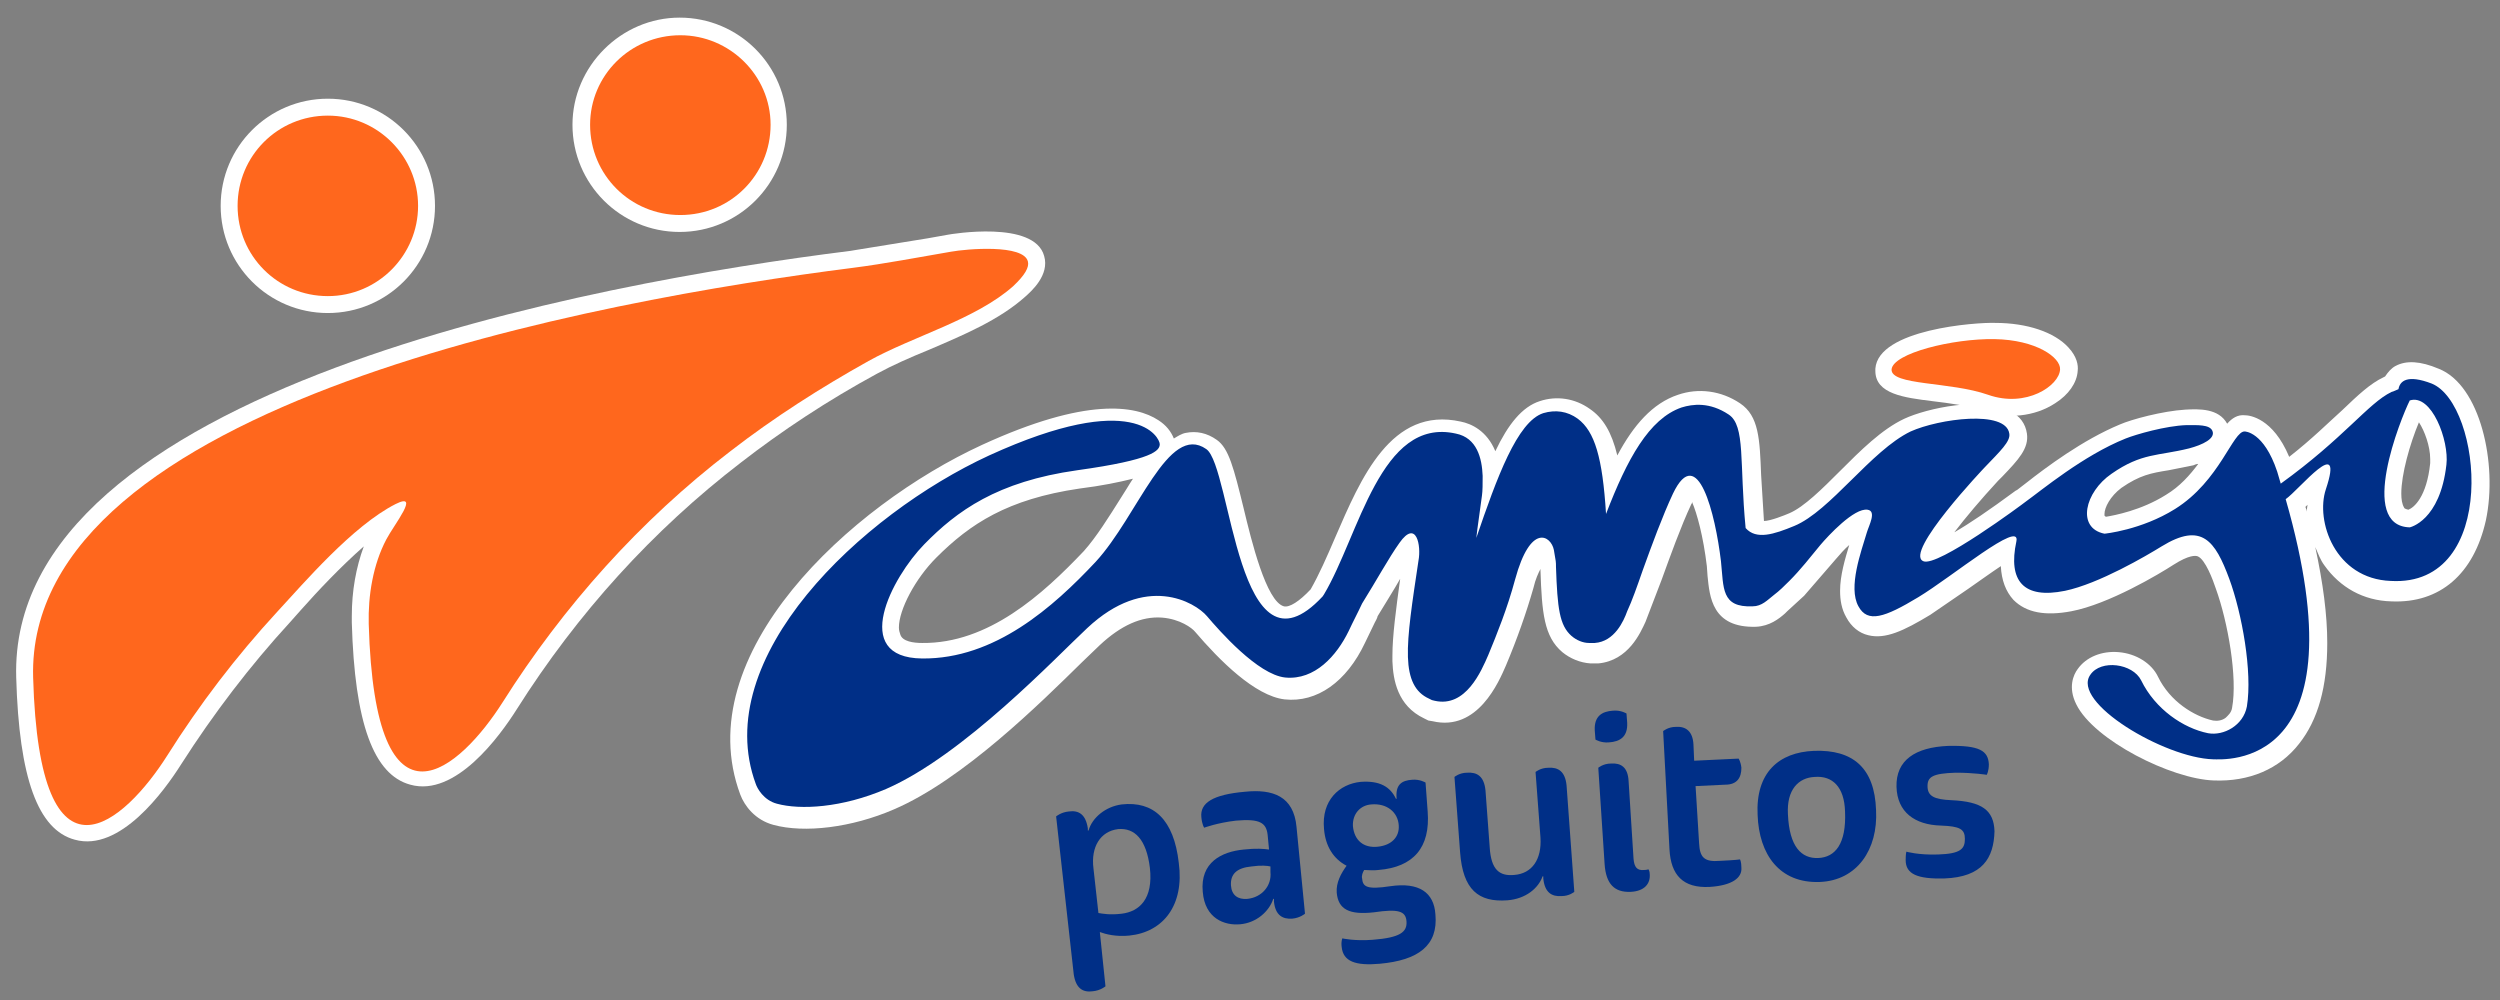 <?xml version="1.0" encoding="utf-8"?>
<!-- Generator: Adobe Illustrator 25.2.3, SVG Export Plug-In . SVG Version: 6.00 Build 0)  -->
<svg version="1.1" id="Layer_1" xmlns="http://www.w3.org/2000/svg" xmlns:xlink="http://www.w3.org/1999/xlink" x="0px" y="0px"
	 viewBox="0 0 354.6 141.9" style="enable-background:new 0 0 354.6 141.9;" xml:space="preserve">
<rect x="0" y="0" width="354.6" height="141.9" fill="#808080" stroke="none"/>
<style type="text/css">
	.st0{fill:#FFFFFF;}
	.st1{fill:#FF671D;}
	.st2{fill:#002F87;}
</style>
<g>
	<path class="st0" d="M266,52.3c0,0.1,0,0.2,0,0.3c0,3.3,4.1,3.8,8.1,4.3c2.4,0.3,5.1,0.6,7.1,1.4c3.5,1.2,7.4,0.8,10.3-1.1
		c1.9-1.2,3.1-2.9,3.2-4.6c0.1-0.8-0.1-2-1.3-3.3c-2-2.2-5.9-3.5-10.4-3.5C280.3,45.7,266.4,46.7,266,52.3"/>
	<path class="st1" d="M282,56c5.4,1.9,10.1-1.3,10.2-3.6c0.1-1.7-3.4-4.2-9.3-4.3c-5.9-0.1-14.4,2-14.6,4.3
		C268.2,54.7,276.6,54.1,282,56"/>
	<path class="st0" d="M341,72c-0.3-0.5-0.4-1.2-0.4-2c0-2.7,1.2-7,2.5-10.1c0.8,1.2,1.6,3.4,1.6,5.2c0,0.2,0,0.4,0,0.6
		c-0.5,4.8-2.3,6.3-3.1,6.6C341.2,72.2,341,72.1,341,72 M327.3,71.6c0,0.2-0.1,0.5-0.1,0.7c0,0.4,0.1,0.7,0.2,1.1
		c-0.1-0.5-0.2-1-0.4-1.5C327.1,71.8,327.2,71.7,327.3,71.6z M298.5,73.1l0-0.2c0-0.9,0.8-2.5,2.4-3.7c2.6-1.8,4.2-2.1,6.7-2.5
		l3.5-0.7c0.2-0.1,0.5-0.2,0.7-0.2c-1.2,1.6-2.6,3.2-4.6,4.4c-3.5,2.2-7.3,2.9-8.5,3.1C298.6,73.2,298.5,73.2,298.5,73.1z
		 M130.8,91.2c-1.2,0-2.8-0.2-3.1-1.2c-0.1-0.3-0.2-0.6-0.2-1c0-2.5,2.3-6.9,5.3-9.9c4.8-4.8,10.1-8.3,20.3-9.8
		c3.2-0.4,5.6-0.9,7.6-1.4c-0.6,0.9-1.1,1.8-1.7,2.7c-1.7,2.7-3.5,5.6-5.3,7.6C147.9,84.3,140.2,91.3,130.8,91.2z M339.8,51.9
		c-0.6,0.3-1.1,0.9-1.5,1.5l-0.2,0.1c-1.9,0.9-3.6,2.5-5.9,4.7c-2,1.8-4.3,4.1-7.5,6.6c-2.3-5.5-5.6-5.9-6.3-5.9
		c-1-0.1-1.8,0.4-2.5,1.2c-1.2-2.2-4-2.1-5.9-2c-3.3,0.2-7.7,1.4-9.3,2.1c-5.3,2.2-10.5,6.1-13.3,8.3l-1.3,1l-0.2,0.1
		c-3.8,2.8-6.6,4.7-8.7,5.9c1.6-2.1,3.8-4.7,6.2-7.3l0.6-0.6c2.3-2.4,3.8-4,3.5-6.1c-0.2-1.4-1-2.5-2.4-3.2
		c-3.9-2.1-11.8-0.4-15,1.1c-3.2,1.5-6.2,4.5-9.1,7.4c-2.5,2.5-5.1,5.1-7.2,6c-0.7,0.3-2.7,1.1-3.6,1.1c-0.1-1.7-0.4-6.5-0.4-6.5
		c-0.2-5.1-0.3-8.4-3-10.2c-2.7-1.8-5.9-2.2-8.8-1.2c-3.6,1.2-6.3,4.3-8.6,8.6c-0.8-3.3-2-5.3-3.9-6.6c-2.1-1.5-4.7-1.9-7.1-1.1
		c-2.5,0.8-4.5,3.3-6.3,7.1c-1.2-2.9-3.4-3.9-4.9-4.2c-9.9-2.2-14.2,8.1-17.8,16.4c-1.2,2.8-2.3,5.3-3.5,7.4c-1.6,1.7-3,2.6-3.8,2.4
		c-2.5-0.7-4.6-9.3-5.7-13.9c-1.4-5.7-2.1-8.5-3.8-9.7c-1.4-1-2.9-1.3-4.4-1c-0.6,0.1-1.2,0.5-1.7,0.8c-0.4-1-1.1-1.9-2.2-2.6
		c-3.2-2.1-10.2-3.3-25,3.5c-18.7,8.6-41.7,29.7-34.3,49.6c0.6,1.6,2.1,3.6,4.7,4.3c4.4,1.2,11.1,0.4,17.1-2.2
		c9.8-4.2,20.8-15.1,26.7-20.9l2.5-2.4c3-2.8,5.9-4.1,8.8-3.9c2.6,0.2,4.3,1.5,4.7,2c3.5,4.1,8.5,9.1,12.7,9.6
		c4.6,0.5,8.8-2.5,11.4-8l1.4-2.9c0,0,0.4-0.7,0.4-0.9c0.2-0.3,2.5-4.1,2.5-4.1s0.4-0.7,0.7-1.2c-0.6,4.4-1.1,8.1-1.1,10.9
		c0,0.3,0,0.6,0,0.8c0.1,2.6,0.7,6.3,4.5,8.1l0.6,0.3l0.6,0.1c6.4,1.5,9.4-5.6,10.4-7.9c1.6-3.8,2.9-7.5,3.9-11
		c0.3-1.3,0.7-2.1,1-2.7c0,0.1,0,0.2,0,0.2c0.2,6,0.5,9.4,3.1,11.6c1.1,0.9,2.5,1.5,4,1.6l0.3,0h0.2l0.1,0l0.5,0
		c4.3-0.4,6-4.4,6.7-5.9l2.3-6c1.2-3.3,2.7-7.5,4.2-10.7c0.1-0.1,0.1-0.2,0.1-0.3c0.7,1.6,1.6,4.9,2.1,9.1l0.1,1.4
		c0.3,2.9,0.6,7.4,6.9,7.2c1.9-0.1,3.2-1.1,4.1-1.9l0.3-0.3l2.4-2.2l4.5-5.2c0.6-0.7,1.2-1.4,1.9-2c-0.6,2-1.3,4.3-1.3,6.5
		c0,1.3,0.2,2.6,0.9,3.8c0.7,1.3,1.8,2.2,3.1,2.5c2.4,0.6,5-0.6,8.8-2.9l5.4-3.7c1.3-0.9,3.1-2.2,4.6-3.2c0.1,2,0.7,3.6,1.8,4.8
		c1.8,1.8,4.5,2.3,8.2,1.6c5.3-1,12.5-5.3,14.5-6.6c2.2-1.4,3.1-1.3,3.4-1.2c1.1,0.4,2.2,3.4,2.6,4.6c1.7,4.7,3.1,12.6,2.3,16.9
		c-0.1,0.7-0.6,1.1-0.9,1.4c-0.5,0.4-1.2,0.5-1.8,0.4c-2.7-0.6-6.1-2.7-7.8-6.2c-0.9-1.9-3.1-3.3-5.6-3.5c-2.4-0.2-4.6,0.7-5.8,2.4
		c-0.6,0.8-1.4,2.6-0.2,5c2.5,5.1,13.5,10.6,19.5,10.8c5,0.2,9.3-1.6,12.1-5.2c2.7-3.4,4-8.1,4-14.3c0-4-0.6-8.5-1.7-13.6
		c0.4,0.9,0.7,1.8,1.3,2.6c2.2,3.1,5.5,5,9.5,5.1c6.9,0.3,11.7-3.9,13.4-11.5c1.7-8-0.8-19.2-6.7-21.5
		C343.3,51.2,341.3,51.1,339.8,51.9z"/>
	<path class="st2" d="M341.8,74.8c-7.4-0.2-1.3-15.4,0-18c3.1-1,5.6,5.7,5.2,9.1C346.1,73.9,341.8,74.8,341.8,74.8 M344.9,54.4
		c-3.4-1.3-4.5-0.4-4.7,0.8c-0.3,0.1-0.6,0.3-1,0.4c-3.3,1.6-6.7,6.5-15.7,13c-0.2-0.6-0.3-1.1-0.5-1.7c-1.9-5.7-4.6-5.7-4.6-5.7
		c-1.7-0.1-3.5,7-9.9,11c-4.8,3-10,3.5-10,3.5c-4-0.8-2.8-5.9,1-8.5c4.3-3,6.6-2.5,11-3.6c1.9-0.5,3.8-1.4,3.3-2.5
		c-0.4-0.9-2.1-0.8-3.7-0.8c-2.9,0.1-7.1,1.3-8.6,1.9c-6,2.4-12,7.4-14.1,8.9c-0.5,0.4-12.6,9.4-14.6,8.5
		c-2.8-1.2,8.7-13.3,8.7-13.3c2.2-2.3,3.7-3.7,3.5-4.8c-0.5-3.4-10-2.1-14-0.3c-5.6,2.7-11.4,11.3-16.5,13.4c-2.9,1.2-5.4,2-6.9,0.3
		c-0.9-9.3,0-14.5-2.4-16.1c-2.7-1.8-5.1-1.5-6.7-1c-4.6,1.6-7.7,7.3-10.7,15.1c-0.5-8-1.6-11.7-4-13.5c-1.5-1.1-3.2-1.3-4.9-0.8
		c-3.7,1.2-6.6,9.2-9.5,17.7c0.1-1.1,0.7-5.1,0.8-6c0.1-0.7,0.1-1.7,0.1-2.8c-0.1-2.5-0.8-5.4-3.8-6c-10.7-2.4-13.7,14.4-18.7,22.8
		l-0.2,0.3c-12.1,13-12.9-18.4-16.5-20.9c-5.4-3.8-9.7,9.5-15.7,16c-6,6.4-14.3,13.8-24.6,13.7c-10.3-0.1-4.3-11.5,0.3-16.2
		c4.6-4.7,10.3-8.9,21.7-10.5c10.8-1.5,11.7-2.8,11.7-3.7c0-0.9-3.4-7.9-24.2,1.6c-18.2,8.4-39.7,28.7-33.1,46.6
		c0.2,0.6,1.1,2.3,3,2.8c3.3,0.9,9.2,0.6,15.5-2.1c11-4.8,24.1-18.7,28.5-22.8c8.3-7.8,15.3-3.7,17-1.7c1.7,2,7.2,8.3,11.1,8.7
		c4.2,0.4,7.3-3.1,9-6.6c0.6-1.3,1.3-2.6,1.9-3.9c2-3.2,3.8-6.5,5.3-8.6c2.4-3.4,3.1,0.4,2.7,2.5c-0.9,6-1.6,10.5-1.5,13.7
		c0.1,3.1,1,5,3,5.9l0.4,0.2l0.4,0.1c4.4,1,6.6-4.2,7.6-6.5c1.2-2.9,2.7-6.6,3.8-10.7c2.2-8.1,5.1-6.2,5.5-4.2
		c0.3,1.7,0.3,1.7,0.3,2.4c0.2,5.9,0.5,8.3,2.2,9.8c0.7,0.6,1.6,1,2.5,1h-0.1c0.1,0,0.3,0,0.4,0l0.2,0c0.1,0,0.2,0,0.3,0
		c2.8-0.2,4.1-3.1,4.6-4.5c0.7-1.5,1.4-3.5,2.2-5.8c1.3-3.6,2.8-7.7,4.3-10.9c3.5-7.3,6,2.9,6.8,9.6c0.4,3.8,0,6.6,4.5,6.4
		c1.3,0,2.1-0.9,3-1.6c0.8-0.6,1.5-1.3,2.2-2c1.6-1.6,3-3.4,4.4-5.1c1.1-1.3,4.8-5.3,6.7-5c1.3,0.2,0.2,2.2-0.1,3.2
		c-0.8,2.7-2.7,7.8-1.2,10.5c1.3,2.4,3.7,1.6,8.5-1.3c4.8-2.9,14.6-11.1,13.9-7.9c-1.2,5.6,1,8.2,6.9,7c4.8-1,11.6-5,13.7-6.3
		c5.7-3.5,7.6-0.8,9.6,4.6c1.8,4.9,3.3,13.2,2.5,18.1c-0.5,2.7-3.3,4.2-5.5,3.8c-3.5-0.7-7.5-3.4-9.5-7.5c-1.2-2.4-5.7-3-7.2-0.8
		c-2.8,3.9,10.5,11.8,17.4,12c1.4,0,21.4,1.8,10.3-36.9c1.9-1.3,8.4-9.5,5.7-1.4c-1.5,4.5,1.3,12.7,9.2,13
		C354.6,83.3,352.1,57.3,344.9,54.4z"/>
	<path class="st0" d="M81.2,17.7c0,8.4,6.8,15.2,15.2,15.2c8.4,0,15.2-6.8,15.2-15.2c0-8.4-6.8-15.2-15.2-15.2
		C88.1,2.5,81.2,9.4,81.2,17.7"/>
	<path class="st1" d="M109.3,17.7c0,7.1-5.7,12.8-12.8,12.8c-7.1,0-12.8-5.7-12.8-12.8C83.7,10.7,89.4,5,96.5,5
		C103.5,5,109.3,10.7,109.3,17.7"/>
	<path class="st0" d="M31.3,29.2c0,8.4,6.8,15.2,15.2,15.2c8.4,0,15.2-6.8,15.2-15.2c0-8.4-6.8-15.2-15.2-15.2
		C38.1,14,31.3,20.8,31.3,29.2"/>
	<path class="st1" d="M59.3,29.2c0,7-5.7,12.8-12.8,12.8c-7.1,0-12.8-5.7-12.8-12.8c0-7.1,5.7-12.8,12.8-12.8
		C53.6,16.4,59.3,22.2,59.3,29.2"/>
	<path class="st0" d="M134.4,33.3L134.4,33.3L134.4,33.3l-2.8,0.5l-11.1,1.8C84.5,40.1,1.1,55.2,2.3,96.1c0.4,14.3,3.1,21.6,8.3,23
		c6.4,1.8,12.7-6.9,15.1-10.7c4.6-7.2,9.8-14,15.4-20.1l1.6-1.8c2.4-2.7,5.6-6.1,8.9-9c-1.1,3-1.7,6.3-1.7,9.9c0,0.3,0,0.6,0,0.9
		c0.4,14.3,3.1,21.6,8.3,23c6.4,1.8,12.7-6.9,15.1-10.7c8.6-13.6,19.3-25.4,31.8-35c5.8-4.5,12.3-8.8,19.3-12.6
		c2.2-1.2,4.7-2.3,7.4-3.4c4.9-2.1,9.9-4.2,13.6-7.5c0.9-0.8,3.5-3.1,2.7-5.8C146.7,31.2,134.9,33.2,134.4,33.3"/>
	<path class="st1" d="M145.8,37.1c-0.6-2.5-8.7-1.8-10.9-1.4c-4.7,0.8-9.3,1.7-14,2.3C85.5,42.5,3.6,57.1,4.7,96.1
		c0.9,31.7,13.1,20.4,19,11.1c4.6-7.3,9.8-14.1,15.6-20.4c3.8-4.1,10.7-12.2,16.8-15.3c3.6-1.8-0.2,2.9-1.3,5c-1.9,3.6-2.6,8-2.5,12
		c0.9,31.7,13.1,20.4,19,11.1c8.6-13.6,19.5-25.8,32.3-35.6c6.2-4.8,12.8-9,19.6-12.8c6.3-3.5,15.2-5.9,20.5-10.6
		C145.4,39,146,37.9,145.8,37.1"/>
</g>
<g>
	<path class="st2" d="M160.2,132.7c-1.9,0.2-3.4-0.2-4.2-0.5l0.8,7.7c0,0-0.7,0.6-1.8,0.7c-1.4,0.2-2.4-0.4-2.7-2.4l-2.5-22.4
		c0,0,0.7-0.6,1.8-0.7c1.4-0.2,2.4,0.4,2.7,2.4l0,0.3l0.1,0c0.5-1.8,2.4-3.4,4.7-3.7c4.5-0.5,7.4,2.1,8.1,8.3
		C168,128.4,165,132.2,160.2,132.7z M158.6,117.6c-2.5,0.3-3.9,2.5-3.5,5.6l0.7,6.3c0.6,0.1,1.6,0.3,3.3,0.1c2.5-0.3,4.5-2.1,4-6.5
		C162.6,119,160.9,117.4,158.6,117.6z"/>
	<path class="st2" d="M185.1,129.6c0,0-0.7,0.6-1.8,0.7c-1.4,0.1-2.4-0.5-2.6-2.4l0-0.4l-0.1,0c-0.6,1.8-2.4,3.4-4.7,3.6
		c-2.2,0.2-5-0.8-5.3-4.6c-0.4-4.2,2.7-5.7,5.8-6c1.8-0.2,2.9-0.1,3.6,0l-0.2-2.1c-0.2-1.7-1.1-2.3-4.5-2c-2.6,0.3-4.5,1-4.5,1
		s-0.3-0.4-0.4-1.5c-0.2-2,1.6-3.2,6.2-3.6c3.9-0.4,6.9,0.6,7.3,5L185.1,129.6z M180.2,122.9c-0.4-0.1-1.3-0.2-2.7,0
		c-2.1,0.2-3,1.1-2.9,2.7c0.1,1.4,1,2,2.3,1.9c2.1-0.2,3.5-1.9,3.3-3.8L180.2,122.9z"/>
	<path class="st2" d="M202.5,115.1c0.4,5.1-2,7.9-7,8.3c-0.7,0.1-1.4,0-2,0c-0.2,0.3-0.4,0.8-0.3,1.2c0.1,1.2,0.7,1.6,4,1.1
		c4.1-0.6,6.2,0.9,6.4,4c0.4,4.4-2.4,6.5-7.9,7c-3.4,0.3-5.2-0.3-5.4-2.4c-0.1-0.8,0.1-1.2,0.1-1.2s1.7,0.4,4.3,0.2
		c3.9-0.3,4.9-1.1,4.8-2.6c-0.1-1.5-1.2-1.8-4.6-1.3c-3.5,0.4-5.1-0.4-5.3-2.8c-0.1-1.4,0.6-2.7,1.4-3.8c-1.9-1-3-2.8-3.2-5.2
		c-0.4-4.1,2.2-6.4,5.2-6.7c2.7-0.2,4.2,0.7,5,2.4l0.1,0l0,0c-0.2-2,0.7-2.6,2.2-2.7c1.1-0.1,1.9,0.4,1.9,0.4L202.5,115.1z
		 M194.5,114.1c-1.5,0.1-2.7,1.3-2.6,3.1c0.2,2,1.5,3.1,3.5,2.9c2-0.2,3.1-1.4,3-3C198.3,115.2,196.7,113.9,194.5,114.1z"/>
	<path class="st2" d="M223.3,126.5c0,0-0.7,0.6-1.8,0.6c-1.4,0.1-2.4-0.5-2.6-2.5l0-0.3l-0.1,0c-0.6,1.7-2.4,3.2-5,3.4
		c-4.1,0.3-6.3-1.5-6.7-6.8l-0.8-10.7c0,0,0.7-0.6,1.8-0.6c1.4-0.1,2.4,0.5,2.6,2.5l0.6,8.1c0.2,3.2,1.4,4.1,3.5,3.9
		c2.5-0.2,3.9-2.2,3.7-5.3l-0.7-9.3c0,0,0.7-0.6,1.8-0.6c1.4-0.1,2.4,0.5,2.6,2.5L223.3,126.5z"/>
	<path class="st2" d="M230.8,102.5c0.1,2-1,2.7-2.6,2.8c-1.1,0.1-1.9-0.4-1.9-0.4l-0.1-1.3c-0.1-2,1-2.7,2.6-2.8
		c1.1-0.1,1.9,0.4,1.9,0.4L230.8,102.5z M231.3,126.5c-2.3,0.1-3.5-1.1-3.7-3.9l-0.9-13.7c0,0,0.7-0.6,1.8-0.6
		c1.4-0.1,2.4,0.5,2.5,2.5l0.7,11c0.1,1.2,0.5,1.7,1.5,1.6c0.4,0,0.6-0.1,0.6-0.1s0.2,0.2,0.2,0.7
		C234.1,125.3,233.3,126.4,231.3,126.5z"/>
	<path class="st2" d="M244.7,111.3l-4.2,0.2l0.5,8.1c0.1,2,0.7,2.7,3,2.5c2.2-0.1,2.8-0.2,2.8-0.2s0.2,0.3,0.2,1.2
		c0.1,1.4-1.3,2.5-4.5,2.7c-3.8,0.2-5.5-1.7-5.7-5.3l-0.9-16.8c0,0,0.7-0.6,1.8-0.6c1.4-0.1,2.4,0.6,2.5,2.5l0.1,2.3l6.3-0.3
		c0,0,0.3,0.4,0.4,1.3C247,110.3,246.4,111.3,244.7,111.3z"/>
	<path class="st2" d="M258.1,125.1c-5.7,0.2-8.6-3.9-8.8-9.5c-0.3-6,3-8.9,8-9.1c5.5-0.2,8.6,2.4,8.8,8.4
		C266.4,120.5,263.4,124.9,258.1,125.1z M257.4,110.2c-2.3,0.1-4,1.8-3.8,5.3c0.2,4.6,1.9,6.3,4.3,6.2c2.4-0.1,4-2,3.8-6.6
		C261.6,111.6,259.9,110,257.4,110.2z"/>
	<path class="st2" d="M275.8,124.6c-3.8,0.1-5.5-0.6-5.5-2.6c0-0.9,0.1-1.2,0.1-1.2s1.7,0.5,4.5,0.4c3.2-0.1,3.8-0.8,3.8-2.2
		c0-1.4-0.7-1.8-3.4-1.9c-3.7-0.1-6.2-1.9-6.3-5.5c-0.1-3.8,2.7-5.6,7.3-5.8c4.5-0.1,5.7,0.7,5.8,2.6c0,1-0.3,1.5-0.3,1.5
		s-1.8-0.3-4.4-0.3c-3.3,0.1-4,0.6-4,1.9c0,1.4,0.9,1.9,3.4,2c4.3,0.2,6,1.4,6.1,4.4C282.8,121.7,281.2,124.4,275.8,124.6z"/>
</g>
</svg>
